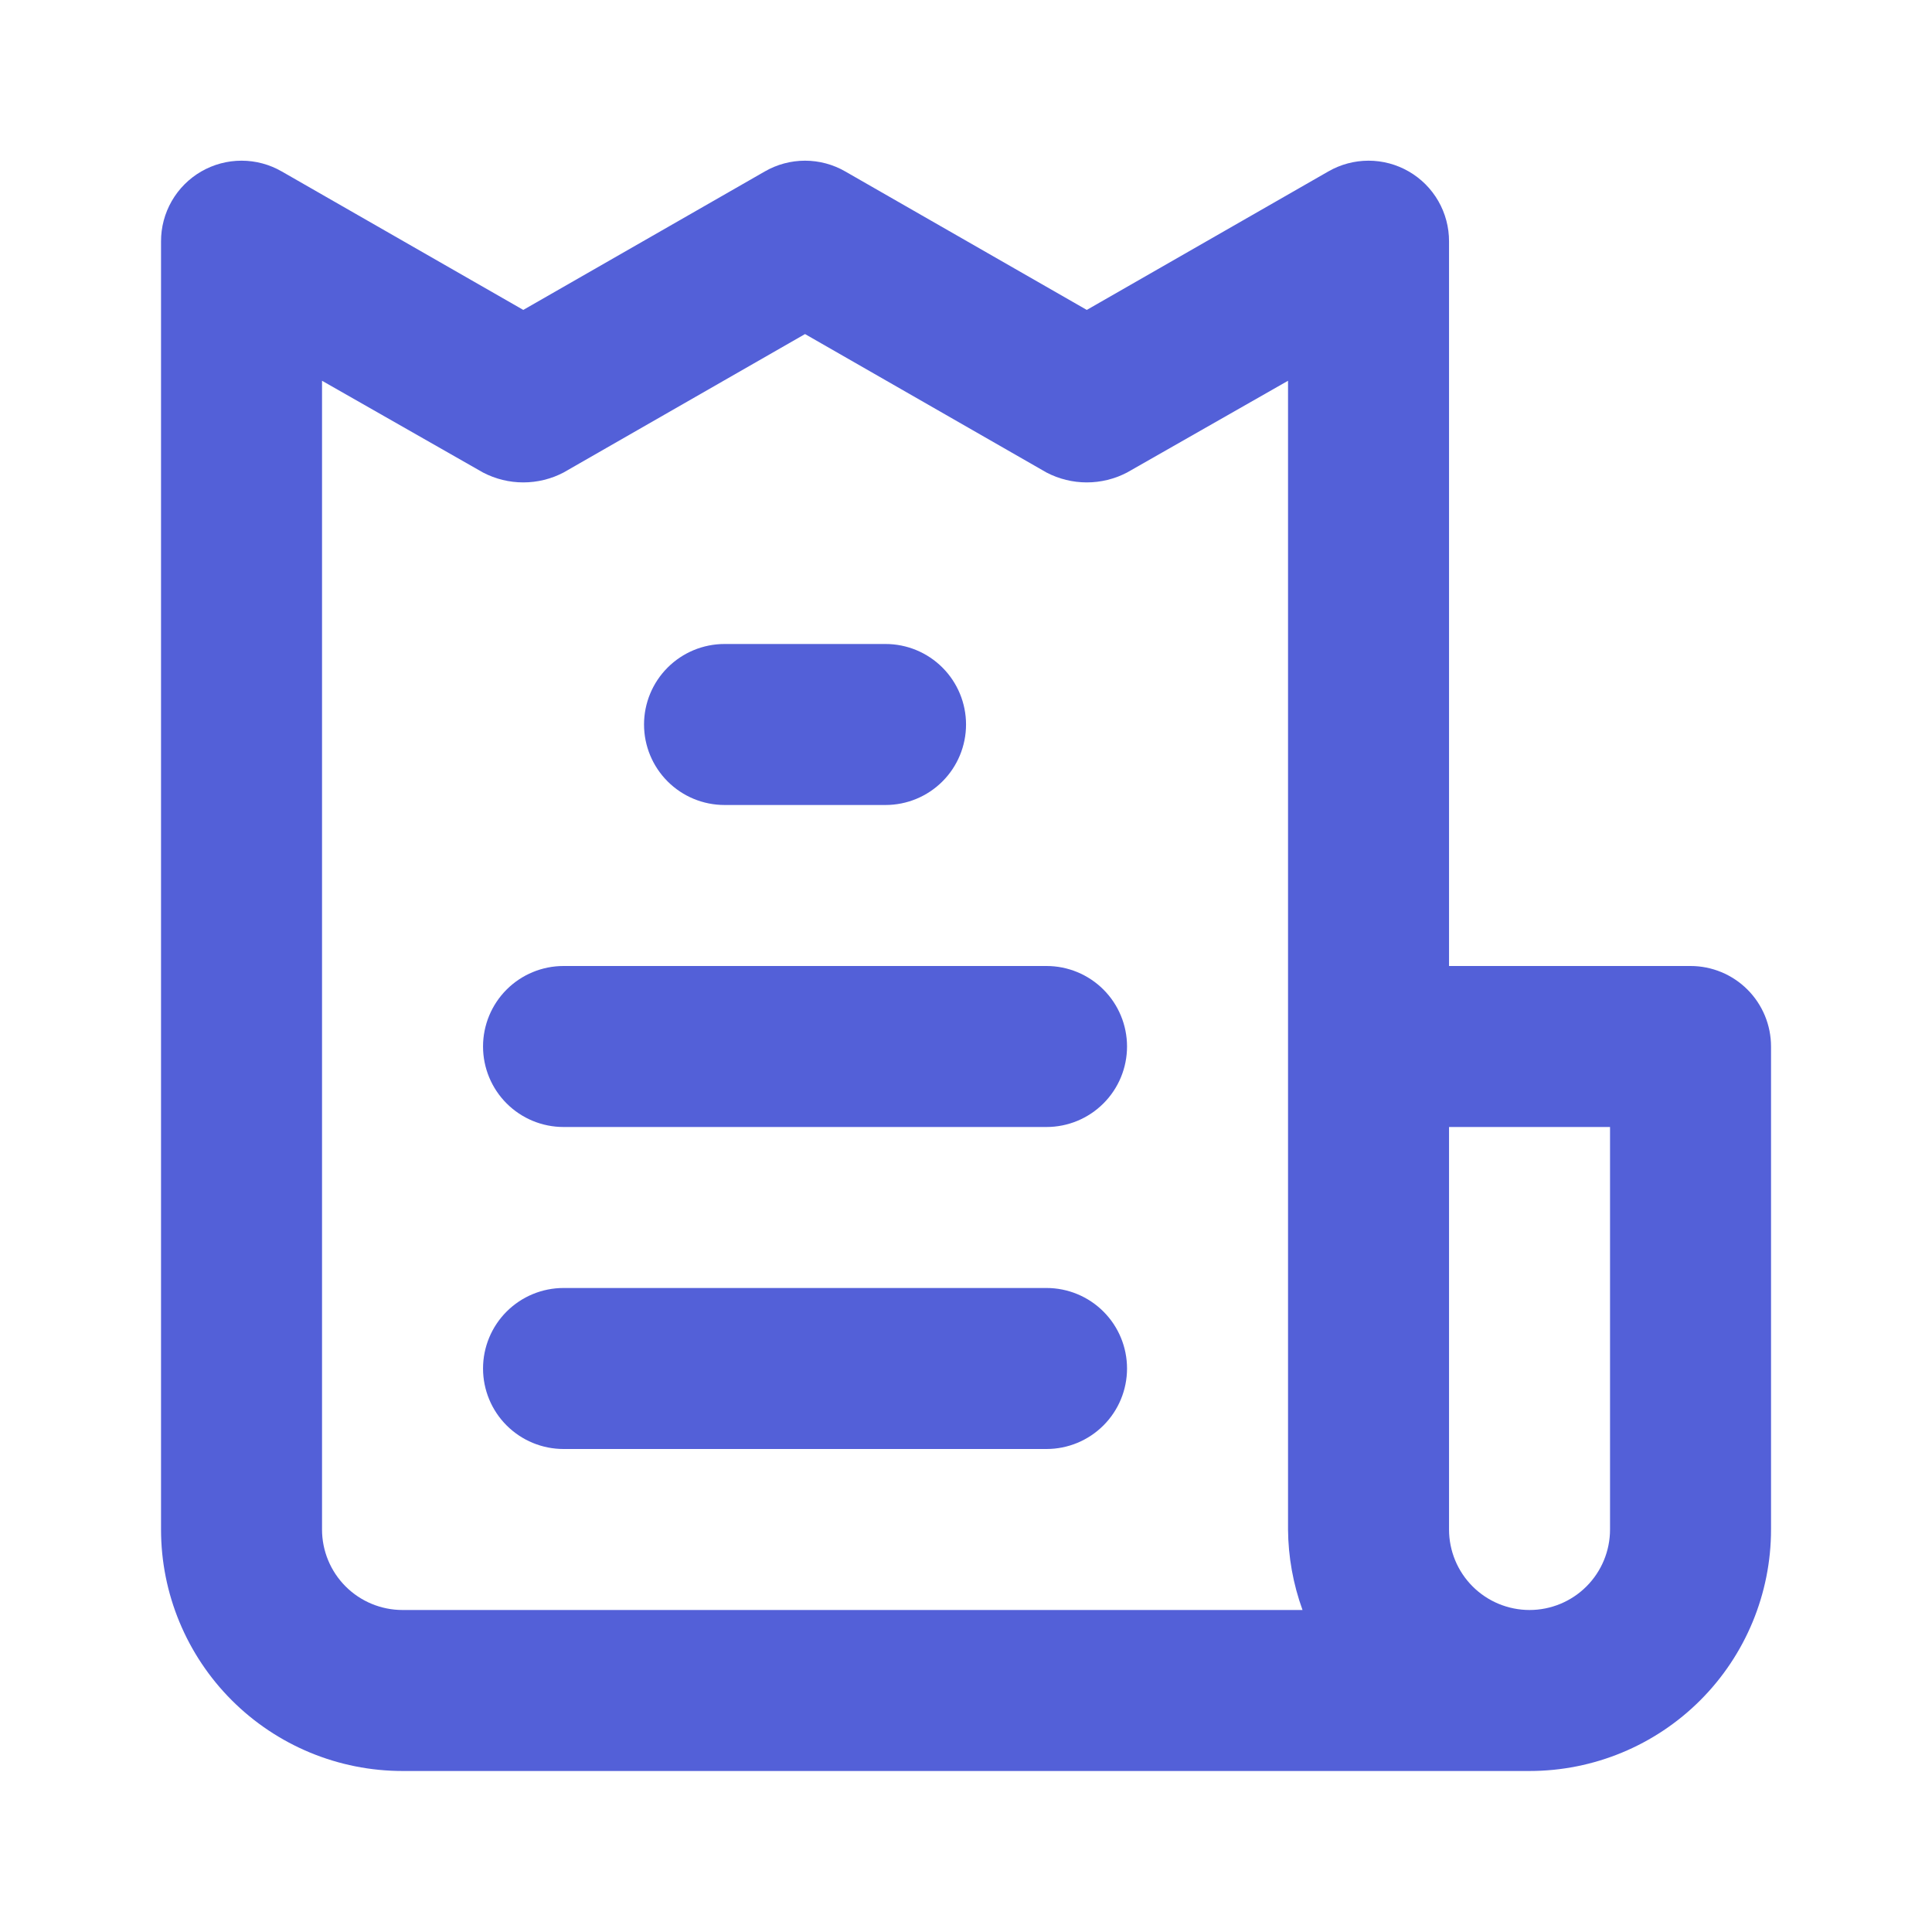 <?xml version="1.0" encoding="UTF-8"?> <svg xmlns="http://www.w3.org/2000/svg" width="160" height="160" viewBox="0 0 160 160" fill="none"> <path d="M86.669 106.666H46.669C44.901 106.666 43.206 107.369 41.955 108.619C40.705 109.869 40.003 111.565 40.003 113.333C40.003 115.101 40.705 116.797 41.955 118.047C43.206 119.297 44.901 120 46.669 120H86.669C88.437 120 90.133 119.297 91.383 118.047C92.634 116.797 93.336 115.101 93.336 113.333C93.336 111.565 92.634 109.869 91.383 108.619C90.133 107.369 88.437 106.666 86.669 106.666ZM60.003 66.666H73.336C75.104 66.666 76.8 65.964 78.05 64.714C79.3 63.464 80.003 61.768 80.003 60C80.003 58.232 79.3 56.536 78.05 55.286C76.8 54.035 75.104 53.333 73.336 53.333H60.003C58.234 53.333 56.539 54.035 55.289 55.286C54.038 56.536 53.336 58.232 53.336 60C53.336 61.768 54.038 63.464 55.289 64.714C56.539 65.964 58.234 66.666 60.003 66.666ZM140.003 80H120.003V20C120.007 18.825 119.701 17.67 119.116 16.651C118.531 15.633 117.687 14.787 116.669 14.2C115.656 13.615 114.506 13.307 113.336 13.307C112.166 13.307 111.016 13.615 110.003 14.2L90.003 25.666L70.003 14.2C68.989 13.615 67.84 13.307 66.669 13.307C65.499 13.307 64.349 13.615 63.336 14.2L43.336 25.666L23.336 14.2C22.323 13.615 21.173 13.307 20.003 13.307C18.832 13.307 17.683 13.615 16.669 14.2C15.652 14.787 14.808 15.633 14.223 16.651C13.637 17.67 13.331 18.825 13.336 20V126.666C13.336 131.971 15.443 137.058 19.194 140.809C22.945 144.559 28.032 146.666 33.336 146.666H126.669C131.974 146.666 137.061 144.559 140.811 140.809C144.562 137.058 146.669 131.971 146.669 126.666V86.666C146.669 84.898 145.967 83.203 144.717 81.952C143.466 80.702 141.771 80 140.003 80ZM33.336 133.333C31.568 133.333 29.872 132.631 28.622 131.381C27.372 130.13 26.669 128.435 26.669 126.666V31.533L40.003 39.133C41.032 39.67 42.175 39.951 43.336 39.951C44.497 39.951 45.64 39.67 46.669 39.133L66.669 27.666L86.669 39.133C87.698 39.67 88.842 39.951 90.003 39.951C91.163 39.951 92.307 39.67 93.336 39.133L106.669 31.533V126.666C106.687 128.941 107.093 131.195 107.869 133.333H33.336ZM133.336 126.666C133.336 128.435 132.634 130.13 131.383 131.381C130.133 132.631 128.437 133.333 126.669 133.333C124.901 133.333 123.206 132.631 121.955 131.381C120.705 130.13 120.003 128.435 120.003 126.666V93.333H133.336V126.666ZM86.669 80H46.669C44.901 80 43.206 80.702 41.955 81.952C40.705 83.203 40.003 84.898 40.003 86.666C40.003 88.435 40.705 90.13 41.955 91.38C43.206 92.631 44.901 93.333 46.669 93.333H86.669C88.437 93.333 90.133 92.631 91.383 91.38C92.634 90.13 93.336 88.435 93.336 86.666C93.336 84.898 92.634 83.203 91.383 81.952C90.133 80.702 88.437 80 86.669 80Z" fill="#5360D8"></path> </svg> 